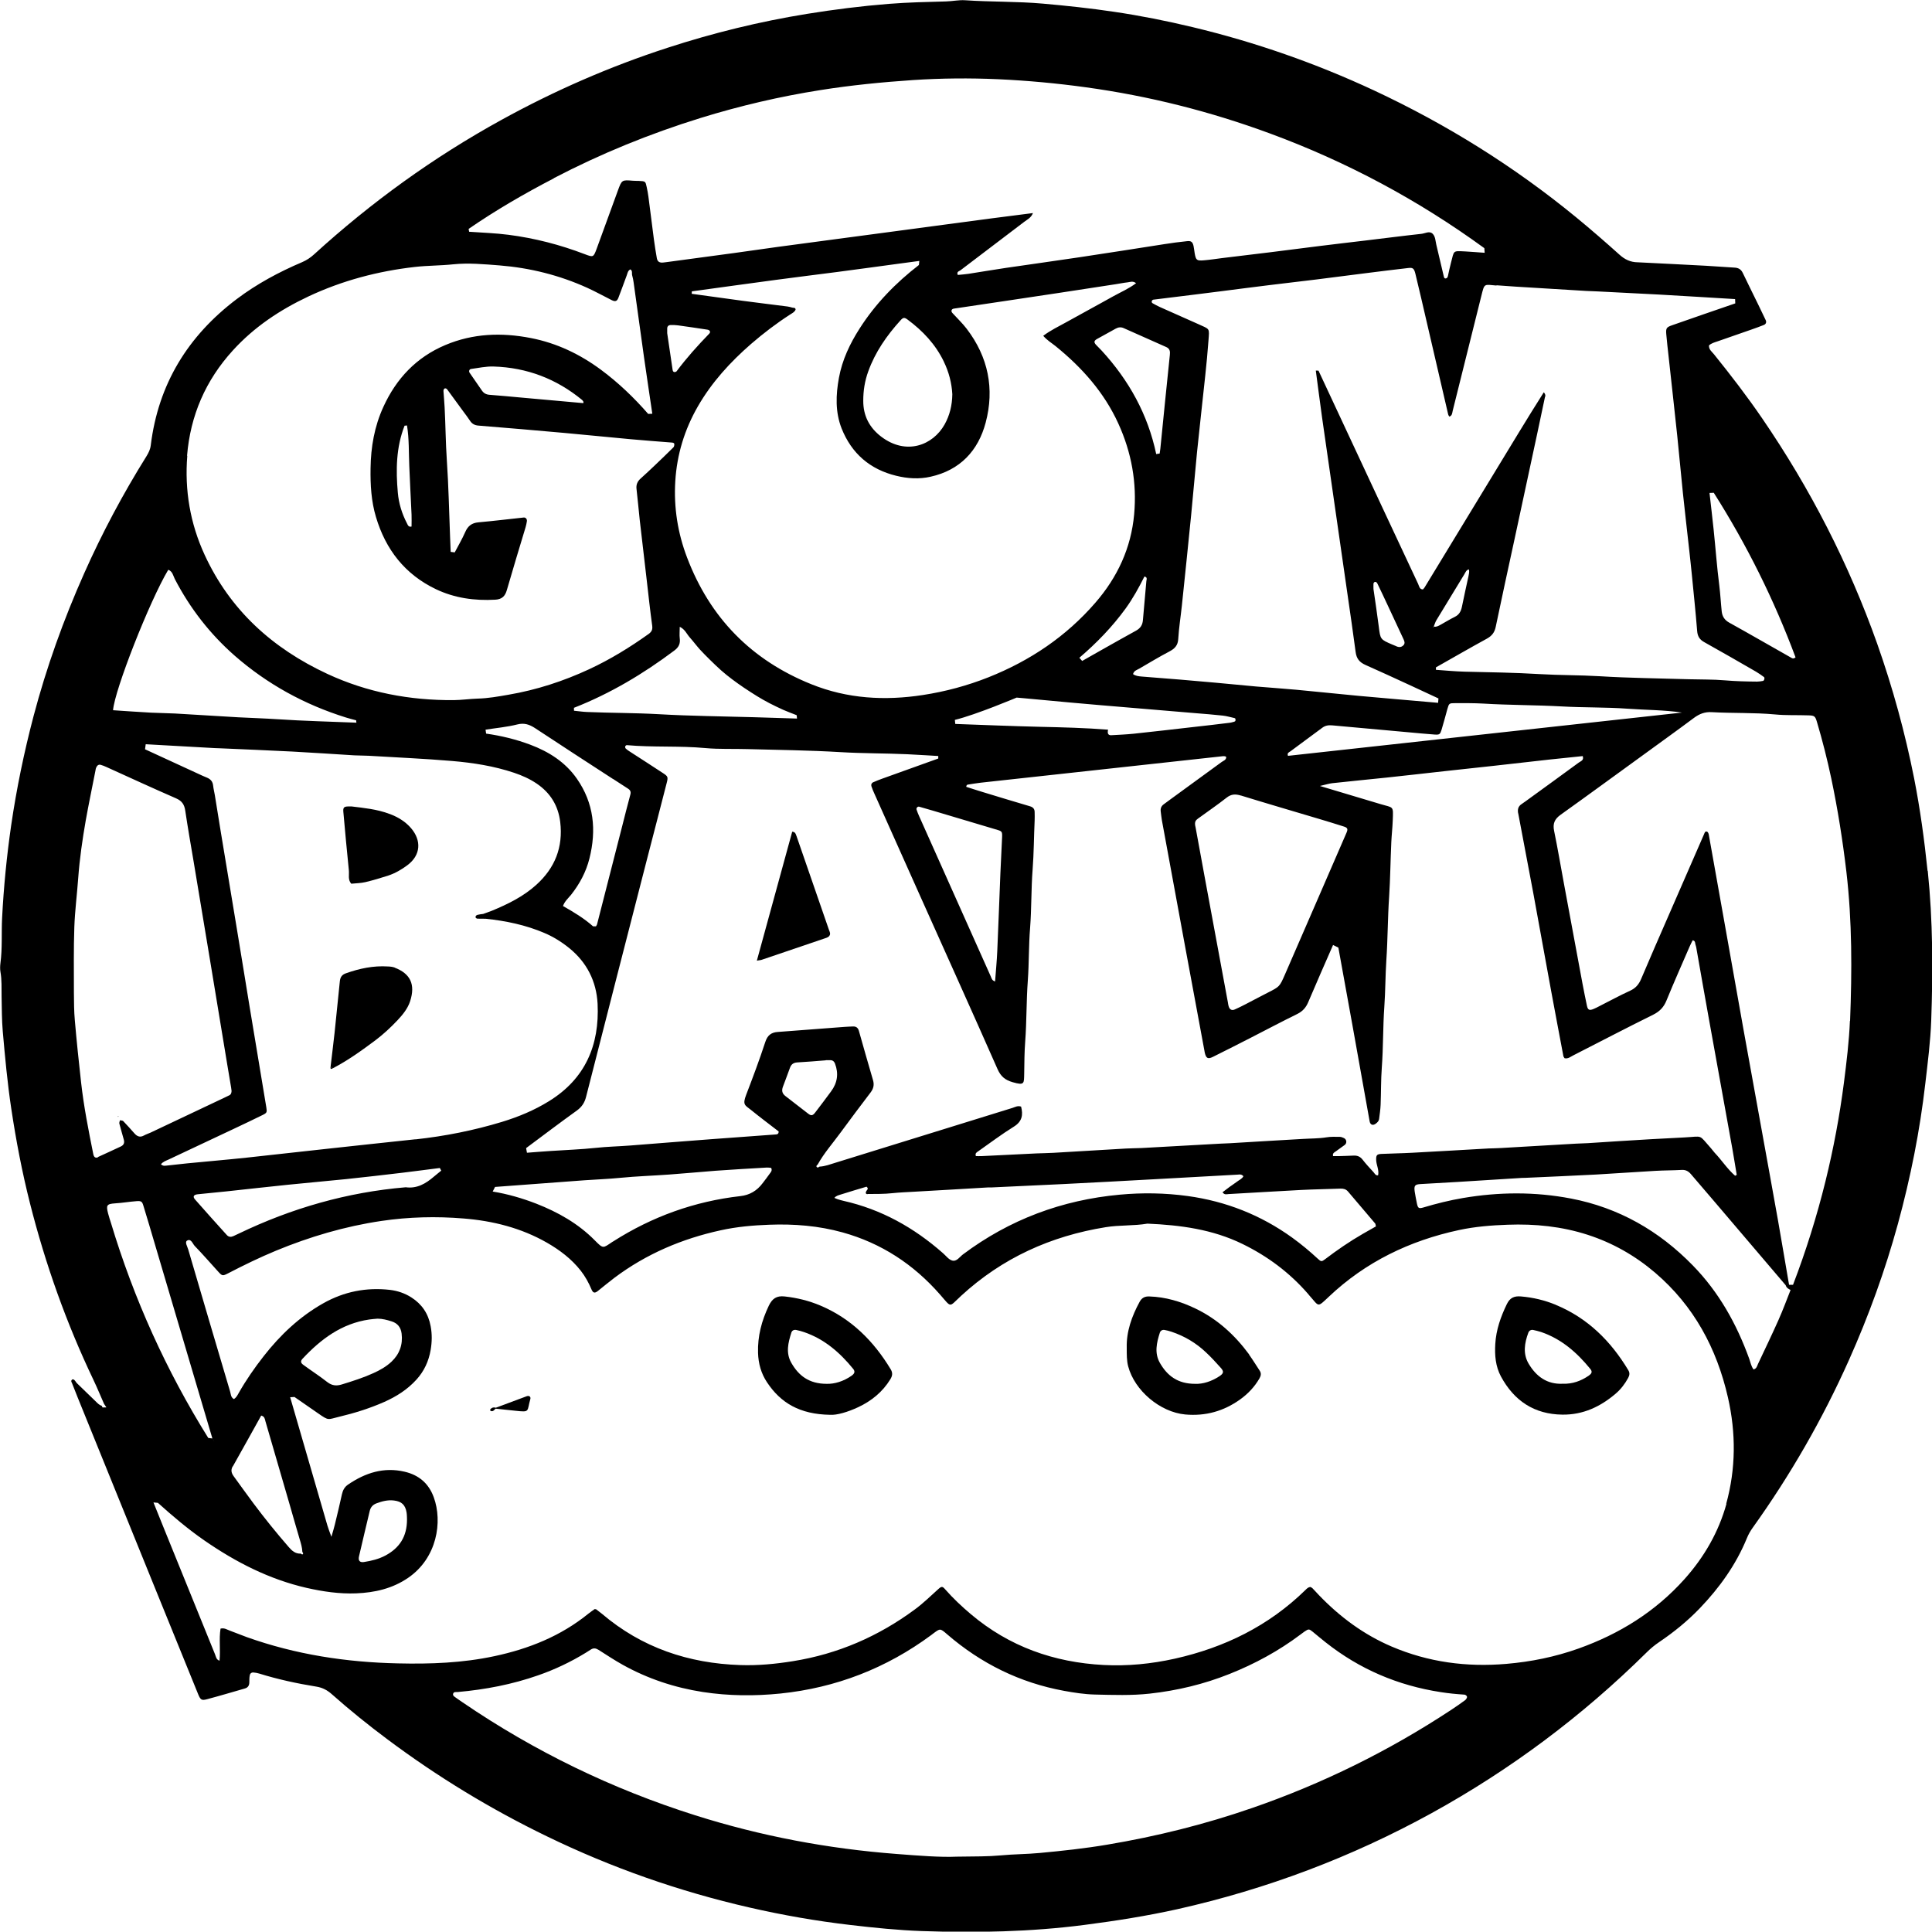 <svg xmlns="http://www.w3.org/2000/svg" id="Layer_1" data-name="Layer 1" viewBox="0 0 229.51 229.47"><path d="m228.98 103.43c-.38-3.68-.88-7.33-1.59-10.95-1.08-5.44-2.54-10.77-4.39-16.01-3.38-9.52-7.95-18.42-13.65-26.75-1.79-2.62-3.73-5.14-5.72-7.61-.25-.32-.65-.58-.61-1.08.29-.26.66-.36 1.02-.48 1.34-.47 2.68-.93 4.02-1.4.49-.17.98-.35 1.46-.54.26-.1.35-.32.24-.57-.28-.6-.57-1.2-.86-1.79-.62-1.28-1.26-2.55-1.87-3.83-.21-.44-.53-.61-1-.63-1.13-.06-2.27-.16-3.4-.22-2.55-.14-5.11-.26-7.66-.39-.14.0-.28-.01-.43-.02-.84-.01-1.52-.33-2.15-.9-1.69-1.52-3.41-3.01-5.16-4.45-7.36-6.04-15.38-11.04-24.01-15.07-6.93-3.23-14.12-5.74-21.56-7.52-3.09-.74-6.2-1.36-9.33-1.82-2.81-.42-5.63-.72-8.46-.97-3.07-.27-6.15-.19-9.22-.4-.75-.05-1.51.12-2.26.14-2.27.06-4.54.11-6.81.29-3.26.26-6.5.67-9.72 1.19-5.62.91-11.13 2.26-16.54 4.02-6.87 2.23-13.45 5.1-19.78 8.59-8.05 4.43-15.44 9.77-22.23 15.96-.43.39-.88.69-1.41.92-2.75 1.17-5.38 2.58-7.78 4.39-5.8 4.38-9.32 10.11-10.21 17.37-.06.5-.26.89-.51 1.3-2.79 4.47-5.26 9.1-7.4 13.91-2.45 5.5-4.48 11.16-6.02 16.99-1.12 4.26-2.01 8.56-2.65 12.93-.53 3.66-.89 7.33-1.08 11.02-.09 1.8.04 3.6-.2 5.39-.04.33-.05.67.0.99.18.99.12 1.98.14 2.98.03 1.37.02 2.75.14 4.12.27 3.06.55 6.12 1.01 9.17.57 3.8 1.29 7.56 2.23 11.27 1.83 7.23 4.32 14.22 7.53 20.95.45.94.84 1.9 1.26 2.85.09.14.19.28.28.42-.15.0-.3.0-.45.01.03.04.06.08.1.12-.03-.04-.06-.09-.1-.12-.05-.06-.08-.13-.1-.2-.33-.09-.54-.35-.78-.58-.74-.71-1.48-1.43-2.21-2.14-.08-.1-.14-.22-.23-.31s-.22-.17-.33-.06c-.11.1-.08.24.0.36h0c.23.57.45 1.15.68 1.72 2.99 7.37 5.98 14.74 8.97 22.11 1.78 4.39 3.56 8.78 5.35 13.16.28.68.41.77 1.05.6 1.51-.4 3.01-.85 4.51-1.28.37-.11.52-.37.52-.75.0-.28.0-.57.06-.85.04-.19.2-.32.42-.3.23.02.47.06.7.13 2.22.69 4.49 1.18 6.78 1.55.75.12 1.31.43 1.85.91 2.13 1.89 4.34 3.67 6.62 5.37 5.94 4.44 12.24 8.27 18.91 11.5 7.7 3.74 15.73 6.55 24.07 8.46 3.97.91 7.97 1.61 12.02 2.08 2.82.33 5.65.62 8.48.72 6.44.22 12.88.1 19.29-.73 3.71-.48 7.4-1.06 11.05-1.87 10.6-2.38 20.67-6.17 30.2-11.41 9.4-5.18 17.9-11.54 25.53-19.08.47-.47.98-.89 1.53-1.26 1.73-1.17 3.35-2.49 4.8-4 2.34-2.44 4.3-5.17 5.59-8.32.18-.44.41-.85.69-1.24 4.48-6.26 8.3-12.9 11.44-19.93 2.34-5.24 4.29-10.62 5.81-16.16 1.5-5.48 2.61-11.05 3.26-16.7.29-2.49.61-4.99.7-7.49.21-5.92.2-11.83-.41-17.74zm-25.4-44.9h0c3.93 6.19 7.17 12.72 9.72 19.56-.3.25-.45.07-.59.0-2.43-1.37-4.84-2.77-7.28-4.12-.56-.31-.83-.73-.9-1.33-.11-1.03-.16-2.07-.29-3.1-.28-2.2-.44-4.41-.67-6.62-.15-1.45-.33-2.91-.49-4.36.17.0.33-.01.5-.02zm-25.8-24.64c.75.06 1.51.11 2.26.16 2.79.17 5.57.34 8.36.51.47.03.95.03 1.42.06 2.41.12 4.82.24 7.23.37 3.02.17 6.05.36 9.07.54.0.17.01.34.02.51-2.5.86-5.01 1.72-7.51 2.6-.66.23-.74.35-.69 1.03.08.89.18 1.79.28 2.68.34 3.15.7 6.3 1.03 9.45.24 2.26.43 4.52.67 6.78.24 2.26.5 4.51.75 6.76.1.94.21 1.88.3 2.82.22 2.26.46 4.52.64 6.78.05.64.28 1.03.84 1.34 2.07 1.15 4.12 2.34 6.17 3.52.32.19.63.41.93.63.12.09.03.44-.12.46-.23.04-.47.08-.7.08-1.28-.01-2.55-.04-3.83-.15-1.41-.12-2.84-.09-4.26-.13-3.55-.11-7.1-.14-10.64-.36-2.36-.14-4.73-.11-7.09-.25-2.98-.18-5.96-.22-8.93-.29-1.13-.03-2.26-.14-3.4-.22.0-.1.0-.19.0-.29 2.02-1.14 4.02-2.3 6.05-3.41.58-.32.91-.72 1.05-1.39.73-3.51 1.5-7.02 2.26-10.53.9-4.16 1.79-8.31 2.68-12.47.31-1.43.61-2.86.91-4.3.18-.27-.19-.71-.18-.52v.01h0c-.97 1.55-1.96 3.11-2.91 4.69-3.74 6.14-7.47 12.28-11.21 18.43-.05.08-.12.14-.19.23-.43.0-.45-.41-.58-.67-1.43-3.04-2.85-6.08-4.27-9.12-1.82-3.9-3.64-7.8-5.46-11.7-.7-1.5-1.4-3-2.1-4.5-.11.0-.21.0-.32-.01.25 1.87.49 3.75.75 5.62.33 2.34.67 4.68 1.01 7.02.33 2.29.66 4.59.99 6.88.34 2.34.67 4.68 1.01 7.02.33 2.29.67 4.59.97 6.88.1.79.44 1.23 1.19 1.56 2.9 1.28 8.65 3.97 8.65 3.97s-.03.35-.04.52c-3.16-.28-6.32-.54-9.47-.83-2.45-.23-4.9-.49-7.35-.72-1.6-.15-3.21-.25-4.81-.39s-3.2-.31-4.8-.45c-1.41-.13-2.83-.25-4.24-.37-1.51-.12-3.02-.24-4.53-.36-.37-.03-.74-.07-1.04-.29.11-.42.47-.49.74-.65 1.19-.69 2.36-1.4 3.58-2.04.64-.34 1.01-.72 1.05-1.5.08-1.32.29-2.63.43-3.95.37-3.58.75-7.15 1.1-10.73.25-2.5.45-5 .7-7.49.31-3.01.65-6.02.97-9.03.15-1.41.29-2.83.39-4.24.11-1.52.2-1.3-1.24-1.96-1.51-.68-3.03-1.34-4.54-2.02-.3-.14-.59-.29-.88-.46-.06-.03-.1-.16-.08-.23.02-.07.11-.17.18-.18.7-.09 1.41-.17 2.11-.26 1.93-.24 3.85-.47 5.78-.72 1.97-.25 3.94-.51 5.91-.75 1.83-.23 3.67-.43 5.5-.66 2.02-.25 4.04-.52 6.05-.77 1.64-.21 3.29-.41 4.93-.6.55-.07.7.03.86.68.45 1.84.87 3.68 1.3 5.53.87 3.73 1.73 7.47 2.6 11.2.02.08.08.16.13.24.34-.1.34-.42.4-.68 1.13-4.55 2.27-9.09 3.4-13.64.39-1.55.29-1.38 1.8-1.25zm2.57 62.7c.6 3.16 1.2 6.32 1.79 9.48.72 3.91 1.42 7.82 2.14 11.72.47 2.56.96 5.11 1.44 7.67.02.09.09.16.14.25.41.1.72-.18 1.04-.34 3.16-1.61 6.31-3.26 9.49-4.83.78-.39 1.26-.9 1.58-1.69.88-2.15 1.82-4.27 2.74-6.39.11-.26.24-.5.37-.76.35.07.27.36.34.54.08.22.11.46.15.69.49 2.75.96 5.5 1.46 8.24.91 5.07 1.84 10.15 2.75 15.22.19 1.07.36 2.15.54 3.22l-.12-.02-.06.1s0 0 0 0c-.94-.81-1.6-1.86-2.45-2.75-.16-.17-.29-.38-.45-.55-1.5-1.67-.86-1.39-3.14-1.27-1.32.07-2.64.14-3.97.21-2.5.14-5 .31-7.51.47-.47.03-.95.03-1.42.06-2.98.17-5.95.35-8.93.52-.47.03-.95.03-1.42.05-3.02.17-6.05.35-9.07.51-1.23.07-2.46.08-3.69.14-.55.03-.62.17-.61.72.02.61.37 1.18.23 1.82-.3.05-.4-.21-.54-.37-.45-.49-.9-.97-1.31-1.5-.3-.38-.65-.5-1.11-.47-.57.03-1.14.04-1.7.06-.23.0-.46.0-.69.0-.09-.37.18-.45.35-.58.34-.26.7-.49 1.04-.75.28-.22.23-.65-.09-.81-.16-.08-.35-.15-.53-.15-.52.0-1.05-.03-1.56.06-.94.15-1.89.13-2.83.19-2.88.16-5.76.34-8.64.51-.38.02-.76.03-1.14.05-3.12.17-6.23.35-9.35.52-.61.03-1.23.02-1.85.06-2.88.17-5.76.34-8.64.51-.66.04-1.33.04-1.99.07-2.17.1-4.35.22-6.52.32-.23.01-.46.0-.68.0-.13-.36.12-.46.3-.59 1.4-.98 2.76-2.01 4.21-2.91 1-.62 1.11-1.41.86-2.38-.4-.14-.7.05-1.01.15-7.01 2.17-14.01 4.34-21.02 6.51-.63.19-1.25.44-1.92.47-.1.08-.22.16-.32.05-.11-.12.0-.21.1-.29.76-1.37 1.8-2.54 2.72-3.8 1.17-1.6 2.37-3.19 3.57-4.77.35-.46.45-.91.29-1.46-.57-1.95-1.13-3.9-1.68-5.86-.11-.38-.34-.54-.72-.52-.33.02-.66.02-.99.05-2.54.19-5.09.39-7.63.58-.09.0-.19.02-.28.02-.78.05-1.24.39-1.5 1.2-.69 2.11-1.47 4.19-2.27 6.27-.45 1.18-.15 1.23.54 1.77 1.1.89 2.23 1.74 3.32 2.58.0.33-.19.35-.37.36-2.54.19-5.09.37-7.63.56-3.2.24-6.4.5-9.61.75-1.37.11-2.74.13-4.1.28-1.78.19-3.58.25-5.37.37-.94.06-1.88.14-2.82.21-.03-.18-.07-.36-.1-.55 2.01-1.5 4.01-3.01 6.05-4.48.57-.42.9-.92 1.07-1.6 1.2-4.72 2.41-9.44 3.62-14.15 1.2-4.67 2.4-9.34 3.6-14.01.78-3.02 1.57-6.04 2.34-9.06.21-.8.19-.85-.47-1.28-1.3-.86-2.62-1.7-3.93-2.55-.16-.1-.31-.21-.45-.34-.05-.05-.08-.17-.06-.24s.13-.17.19-.16c3.11.28 6.24.06 9.35.35 1.65.15 3.31.07 4.97.12 3.69.1 7.38.14 11.06.36 2.65.16 5.3.13 7.94.25 1.23.06 3.68.21 3.68.21s0 .2.0.3h0c-2.23.8-4.46 1.6-6.68 2.4-.36.13-.71.27-1.05.42-.2.09-.27.28-.21.47.1.31.23.62.37.92 1.83 4.11 3.67 8.21 5.51 12.32 3.04 6.79 6.1 13.56 9.1 20.36.39.88.9 1.3 1.8 1.56 1.44.42 1.34.13 1.37-1.02.02-1.28.02-2.56.12-3.83.18-2.41.13-4.83.31-7.23.15-2.08.1-4.17.27-6.24.18-2.32.12-4.64.3-6.95.15-1.94.15-3.88.24-5.82.02-.33.0-.66.0-.99.0-.38-.18-.59-.56-.7-1.86-.55-3.72-1.11-5.58-1.68-.67-.2-1.33-.42-1.99-.63.04-.13.04-.17.06-.19.03-.03.08-.06.12-.07.51-.08 1.03-.17 1.55-.23 9.6-1.05 19.19-2.1 28.79-3.15.09.0.19.0.28.03.03.0.06.05.09.08-.01.35-.33.43-.54.58-2.03 1.48-4.06 2.96-6.09 4.44-.27.2-.53.39-.8.59-.3.22-.4.51-.35.87.05.33.07.66.13.99.93 5.07 1.87 10.14 2.8 15.22.75 4.05 1.5 8.09 2.25 12.14.02.09.03.19.05.28.16.68.37.8.99.49 1.53-.76 3.05-1.53 4.57-2.31 1.81-.93 3.61-1.88 5.44-2.78.64-.32 1.03-.77 1.3-1.42.96-2.27 1.96-4.52 2.94-6.77.02-.1.03-.21.05-.3-.03.09-.03.2-.05.3.21.1.42.2.63.31.56 3.07 1.12 6.14 1.67 9.21.52 2.89 1.03 5.77 1.55 8.66.17.93.33 1.86.5 2.79.08.41.4.51.73.25.2-.15.36-.31.39-.56.07-.56.16-1.12.18-1.69.06-1.47.03-2.94.14-4.4.18-2.41.13-4.83.3-7.23.13-1.84.12-3.69.24-5.53.17-2.5.16-5.02.33-7.52.14-2.17.16-4.35.26-6.52.04-.85.14-1.7.17-2.55.07-1.82.12-1.48-1.5-1.97-2.31-.7-4.62-1.39-7.15-2.14.62-.14 1.04-.28 1.46-.33 2.16-.24 4.33-.44 6.49-.67 2.26-.24 4.51-.5 6.77-.75 2.02-.22 4.05-.44 6.07-.66 2.16-.24 4.32-.49 6.49-.73 1.31-.14 2.63-.27 3.94-.41.17.51-.24.6-.47.77-2.1 1.54-4.21 3.07-6.32 4.6-.15.11-.31.22-.47.33-.41.27-.5.63-.41 1.11zm-77.3 45.25c.99-.01 2 .01 2.98-.1.85-.09 1.7-.12 2.55-.17 2.93-.16 5.86-.34 8.79-.51.14.0.28.0.43.0 2.84-.13 5.68-.26 8.51-.4 3.64-.18 7.28-.38 10.92-.58 3.26-.18 6.52-.36 9.78-.54.22-.01.46-.09.7.19-.17.33-.54.46-.81.68-.26.2-.55.38-.81.57-.29.21-.58.44-.86.65.22.33.48.24.69.22 2.88-.16 5.76-.34 8.65-.49 1.56-.08 3.13-.1 4.69-.16.35-.01.64.07.88.35 1.07 1.27 2.15 2.52 3.22 3.79.05.06.05.18.09.35-.5.28-1.03.58-1.55.88-1.56.9-3.05 1.92-4.48 3.01-.4.31-.49.31-.85-.03-.97-.9-1.99-1.75-3.07-2.53-3.72-2.68-7.85-4.31-12.41-4.94-2.7-.37-5.4-.41-8.08-.16-6.85.63-13.08 2.95-18.61 7.09-.4.3-.75.89-1.3.73-.41-.12-.73-.57-1.09-.88-3.44-3.03-7.32-5.2-11.82-6.21-.23-.05-.46-.12-.68-.19-.13-.04-.26-.11-.39-.16.2-.25.49-.31.76-.4 1.03-.33 2.07-.63 3.06-.93.3.26.05.38-.02.51-.13.22-.08.38.16.38zm-4.95-15.9c.19.0.38.0.57.0.26.01.42.15.52.4q.68 1.78-.47 3.32c-.62.84-1.24 1.67-1.88 2.5-.29.38-.48.41-.83.14-.91-.69-1.79-1.4-2.7-2.09-.41-.31-.47-.67-.3-1.12.29-.75.56-1.51.84-2.26.15-.4.41-.59.85-.62 1.13-.06 2.26-.16 3.4-.25.0.0.0-.02.0-.03zm-48.75 9.4c-3.53.38-7.06.75-10.59 1.14-3.15.34-6.3.7-9.45 1.04-2.35.25-4.71.45-7.07.68-.8.08-1.6.18-2.4.26-.22.02-.46.09-.72-.15.24-.31.6-.42.92-.57 2.57-1.21 5.14-2.42 7.71-3.63 1.16-.55 2.31-1.09 3.46-1.66.5-.25.52-.32.43-.89-.66-4.01-1.34-8.03-2-12.04-.52-3.17-1.03-6.35-1.56-9.53-.62-3.78-1.26-7.56-1.88-11.34-.23-1.4-.45-2.8-.68-4.2-.06-.37-.16-.74-.2-1.12-.05-.49-.3-.77-.73-.95-.35-.14-.7-.3-1.04-.46-2.11-.97-4.22-1.94-6.32-2.91-.24-.02-.49-.05-.69-.19.2.14.45.17.69.19.03-.2.06-.4.08-.6 2.74.15 5.47.3 8.21.46.19.01.38.01.57.02 2.88.13 5.76.24 8.64.39 2.45.13 4.9.3 7.36.45.57.03 1.14.02 1.7.05 3.3.2 6.61.34 9.91.62 2.5.21 4.98.6 7.37 1.4.95.32 1.85.72 2.68 1.28 1.62 1.1 2.56 2.6 2.8 4.56.36 3-.62 5.47-2.85 7.48-1.54 1.39-3.36 2.28-5.24 3.06-.35.14-.71.26-1.06.39-.23.03-.46.05-.68.11-.13.04-.26.14-.22.31.02.06.13.13.2.14.33.02.66.0.98.01 2.41.25 4.77.74 7.01 1.7 1.05.45 2.02 1.05 2.91 1.77 2.11 1.7 3.25 3.96 3.39 6.63.24 4.91-1.46 8.91-5.77 11.57-1.74 1.08-3.62 1.86-5.58 2.46-3.36 1.02-6.79 1.7-10.28 2.08zm8.81 5.61c-.15.0-.3.0-.46.02.16-.01.31-.02.46-.02zm-5.75-1.88c-.29.24-.59.47-.88.72-.96.82-1.99 1.43-3.33 1.25-6.96.59-13.55 2.48-19.83 5.5-.21.1-.43.21-.64.3-.28.13-.56.12-.78-.12-1.27-1.4-2.53-2.81-3.78-4.23-.3-.34-.17-.57.33-.62 1.13-.12 2.26-.22 3.39-.34 2.44-.26 4.88-.54 7.33-.79 2.3-.24 4.61-.43 6.91-.67 2.21-.23 4.41-.49 6.62-.75 1.5-.18 3-.38 4.5-.57.05.1.11.2.16.3zm15.78-54.99c4.31-1.69 8.24-4.04 11.93-6.81.53-.4.71-.82.63-1.45-.05-.41.0-.82.0-1.36.63.3.83.86 1.19 1.26.41.46.78.96 1.19 1.42.38.42.79.82 1.19 1.22.44.43.88.86 1.34 1.27.43.38.87.73 1.32 1.07.45.34.92.67 1.39.99.51.34 1.03.68 1.55 1 .49.3.98.58 1.48.84.55.28 1.1.55 1.66.8.52.23 1.05.42 1.58.63h0c.01.13.03.27.04.4-1.7-.05-3.4-.11-5.1-.16-3.78-.11-7.56-.14-11.34-.36-2.83-.16-5.67-.14-8.5-.26-.52-.02-1.03-.1-1.55-.15q-.09.09.0.0c0-.12.0-.25-.01-.37zM109.21 31c-.02.16-.03.32-.05.48-2.76 2.13-5.16 4.6-7.04 7.54-1.16 1.81-2.07 3.73-2.46 5.86-.37 2.02-.45 4.06.32 6.02 1.19 2.98 3.37 4.86 6.49 5.62 1.35.33 2.72.42 4.08.11 3.5-.78 5.65-3.08 6.54-6.42 1.07-4.02.31-7.8-2.25-11.15-.51-.67-1.14-1.26-1.71-1.89-.19-.22-.1-.47.19-.51 2.01-.3 4.02-.6 6.04-.9 2.2-.33 4.4-.66 6.6-.99 2.2-.33 4.4-.67 6.59-1.01.47-.07.93-.17 1.4-.22.3-.03.62-.2 1.01.1-.87.66-1.82 1.06-2.72 1.56-.95.54-1.91 1.05-2.86 1.58-.91.5-1.83 1-2.74 1.51-.9.5-1.83.94-2.71 1.6.46.54 1 .85 1.47 1.23 3.13 2.54 5.76 5.48 7.45 9.19 1.57 3.44 2.22 7.04 1.88 10.79-.36 3.99-1.98 7.47-4.6 10.49-3.48 4.02-7.77 6.9-12.69 8.86-2.52 1-5.12 1.7-7.79 2.11-4.53.7-8.98.45-13.27-1.28-7.12-2.86-12.04-7.89-14.76-15.05-1.11-2.91-1.59-5.94-1.4-9.06.19-3.17 1.1-6.14 2.68-8.89 1.65-2.87 3.85-5.27 6.33-7.43 1.47-1.27 3.02-2.45 4.65-3.5.23-.15.5-.27.63-.56.0-.29-.25-.2-.4-.25-.18-.06-.37-.1-.55-.13-1.78-.23-3.57-.44-5.35-.68-2.02-.27-4.03-.55-6.04-.83-.13.0-.27.0-.4.0.13.0.26.0.4.0.0-.1.01-.19.02-.29 3.32-.45 6.63-.92 9.95-1.36 2.43-.33 4.86-.62 7.3-.94 2.52-.33 5.05-.68 7.57-1.02.75-.1 1.5-.2 2.24-.3.13-.09.27-.1.37.03-.09-.13-.23-.12-.37-.03zm2.91 11.96c.61 1.25.94 2.57 1.01 3.87-.02 1.33-.31 2.51-.92 3.6-1.39 2.47-4.56 3.7-7.53 1.44-1.39-1.06-2.14-2.47-2.13-4.27.0-1.2.18-2.34.59-3.47.83-2.31 2.2-4.27 3.83-6.07.33-.37.47-.37.84-.1 1.81 1.34 3.32 2.94 4.31 4.99zm25.63 10.92c-.13.02-.27.04-.4.06h0c-.99-4.71-3.24-8.76-6.47-12.28-.22-.24-.47-.47-.69-.71-.26-.29-.23-.47.11-.67.74-.42 1.49-.82 2.24-1.24.31-.17.62-.21.95-.06 1.69.75 3.37 1.5 5.06 2.25.43.19.47.54.42.94-.19 1.79-.37 3.57-.55 5.36-.19 1.93-.38 3.86-.58 5.79-.02.19-.06.37-.08.56zm8.89 31.85c-.18.04-.36.11-.55.13-1.45.18-2.91.35-4.36.51-2.35.27-4.69.54-7.04.79-.89.09-1.79.13-2.69.18-.28.01-.43-.14-.4-.44.0-.07.02-.15.03-.22-2.69-.21-5.38-.28-8.08-.34-3.36-.08-6.71-.22-10.07-.34-.02-.16-.04-.32-.05-.48 2.54-.62 7.34-2.65 7.34-2.65l.92.08s3.67.34 5.5.51c1.18.11 2.35.21 3.53.31 3.77.32 7.53.63 11.3.95 1.08.09 2.17.17 3.24.29.46.05.92.19 1.38.29.12.03.13.11.13.21.0.12-.02.19-.14.21zm.77 8.77c3.08.95 6.17 1.85 9.25 2.77 1 .3 2 .6 2.99.92.44.14.5.3.3.75-1.15 2.65-2.3 5.3-3.45 7.95-1.28 2.95-2.57 5.91-3.85 8.86-.64 1.47-.65 1.46-2.04 2.17-.89.45-1.76.92-2.65 1.38-.42.22-.85.43-1.28.62-.36.16-.62.0-.73-.4-.04-.14-.06-.28-.08-.42-.93-5.02-1.86-10.05-2.79-15.07-.35-1.91-.7-3.82-1.05-5.73-.03-.14-.06-.28-.06-.29-.04-.34.04-.5.19-.64.1-.1.22-.17.34-.26 1.07-.78 2.17-1.53 3.21-2.35.56-.44 1.06-.45 1.71-.25zm-29.09 4.03c.73.22.75.23.72.98-.05 1.42-.15 2.83-.2 4.25-.13 3.07-.23 6.15-.37 9.22-.05 1.18-.17 2.36-.26 3.61-.37-.11-.41-.36-.5-.57-2.84-6.35-5.68-12.71-8.52-19.06-.12-.26-.22-.52-.31-.79-.06-.18.13-.39.31-.34.55.15 1.09.31 1.63.47 2.5.74 4.99 1.48 7.48 2.23zm10.23-20.02s-.22-.25-.33-.37c2.05-1.75 3.92-3.68 5.51-5.87.86-1.19 1.56-2.47 2.22-3.78.39.07.25.36.23.54-.13 1.55-.28 3.1-.41 4.65-.05.57-.29.94-.8 1.23-2.15 1.18-6.42 3.61-6.42 3.61zM84.03 39.16c.31.05.41.28.23.47-1.38 1.42-2.7 2.89-3.88 4.47-.05.06-.16.1-.24.1-.18.0-.22-.15-.24-.28-.22-1.49-.44-2.98-.64-4.34.0-.27.0-.41.0-.55.0-.28.17-.42.44-.42.28.0.57.0.84.04 1.16.16 2.33.33 3.49.51zM72.82 92.53c.59.39 1.19.78 1.79 1.16.28.18.36.39.27.71-.33 1.23-.65 2.47-.96 3.71-1 3.89-1.99 7.79-2.99 11.68-.02.09-.09.17-.13.25-.08.17-.16.21-.24.15.08.06.16.01.24-.15-.12.0-.24.0-.35.0-1.07-.95-2.28-1.68-3.57-2.41.2-.57.64-.94.98-1.36 1.01-1.29 1.76-2.69 2.16-4.28.85-3.38.54-6.58-1.5-9.5-1.38-1.97-3.33-3.2-5.54-4.03-1.69-.63-3.44-1.06-5.23-1.31-.02-.16-.05-.32-.07-.47 1.26-.2 2.54-.31 3.77-.62.83-.21 1.43.0 2.1.43 3.08 2.04 6.18 4.04 9.27 6.05zm-14 48.47c3.54-.26 7.07-.53 10.61-.79 1.42-.1 2.83-.15 4.25-.29 1.93-.19 3.87-.25 5.8-.39 1.84-.13 3.67-.31 5.51-.45 2.03-.15 4.06-.26 6.09-.38.18-.01.37.02.53.04.15.3-.02.49-.16.67-.27.39-.56.76-.85 1.14q-1.01 1.36-2.64 1.54c-5.45.62-10.48 2.43-15.11 5.38-.04.03-.08.05-.12.07-1.12.75-1.05.84-2.09-.21-1.96-1.98-4.35-3.33-6.93-4.34-1.68-.65-3.4-1.15-5.18-1.44.09-.18.19-.37.28-.55zm94.19-51.2c-.15-.37.14-.44.29-.55 1.25-.94 2.52-1.85 3.77-2.79.37-.28.75-.33 1.2-.29 3.01.28 6.03.55 9.05.82 1.04.09 2.07.2 3.11.27.58.04.65-.03.82-.57.25-.82.46-1.64.69-2.46.2-.69.2-.7.97-.7 1.09.0 2.18-.01 3.27.05 3.12.19 6.25.17 9.36.34 2.6.15 5.21.08 7.8.27 2.17.16 4.35.14 6.47.46-15.6 1.71-31.2 3.43-46.8 5.14zm17.31-15.37c.11-.26.18-.53.32-.76 1.1-1.82 2.2-3.63 3.31-5.44.14-.23.23-.52.54-.59.09.29.0.56-.05.84-.26 1.2-.53 2.39-.77 3.59-.11.54-.33.96-.85 1.21-.59.29-1.15.64-1.73.96-.24.13-.49.27-.78.19zm-.03.02s-.01.08-.02.08c-.08.0-.07-.03.02-.08zm-3.57 2.2c-.26.28-.59.26-.91.09-.13-.06-.26-.11-.39-.16-1.45-.62-1.44-.62-1.63-2.15-.19-1.5-.42-3-.63-4.46.0-.23-.01-.42.0-.61.0-.08.06-.18.12-.21.16-.08.28.04.34.16.43.89.86 1.79 1.28 2.7.6 1.29 1.2 2.58 1.8 3.86.12.26.26.53.02.79zM65.78 21.17c5.6-2.92 11.42-5.29 17.46-7.16 4.66-1.44 9.41-2.55 14.23-3.31 3.65-.58 7.31-.94 11-1.19 3.36-.22 6.72-.25 10.08-.1 3.49.16 6.98.48 10.45.96 7.49 1.03 14.77 2.87 21.85 5.48 9.12 3.36 17.61 7.9 25.48 13.63.05.01.11.02.16.03-.05-.01-.11-.02-.16-.03.01.18.03.37.04.55-.76-.05-1.51-.12-2.27-.16-1.57-.07-1.33-.16-1.74 1.37-.13.5-.24 1.01-.35 1.52-.03.14-.08.27-.23.31-.21.05-.24-.13-.27-.25-.3-1.24-.59-2.49-.88-3.73-.11-.46-.11-1-.44-1.32-.38-.38-.91-.03-1.35.01-2.21.24-4.42.53-6.62.79-1.83.22-3.67.43-5.5.66-1.93.24-3.85.49-5.77.73-1.93.24-3.85.46-5.78.7-.7.09-1.41.2-2.11.26-.9.08-.99.0-1.14-.84-.05-.28-.07-.57-.13-.84-.11-.5-.28-.65-.79-.59-.89.09-1.79.21-2.67.35-3.37.52-6.73 1.06-10.1 1.56-2.9.44-5.81.83-8.71 1.26-1.5.22-2.99.48-4.49.71-.42.06-.84.09-1.25.13-.17-.38.14-.43.3-.54 2.52-1.92 5.06-3.84 7.58-5.76.36-.28.82-.47 1.05-1.05-1.67.22-3.26.42-4.84.62-1.88.25-3.75.5-5.63.75-2.39.32-4.78.64-7.18.96-1.88.25-3.75.5-5.63.75-2.35.31-4.69.62-7.04.94-1.74.24-3.47.49-5.2.73-2.67.36-5.35.72-8.02 1.08-.14.02-.28.04-.42.05-.42.03-.64-.11-.72-.51-.13-.74-.25-1.49-.35-2.24-.22-1.69-.43-3.38-.65-5.07-.05-.38-.12-.75-.2-1.12-.15-.72-.15-.72-.93-.76-.24-.01-.47.0-.71-.02-1.31-.11-1.32-.11-1.78 1.14-.85 2.31-1.68 4.63-2.53 6.94-.38 1.02-.4 1.03-1.42.64-2.93-1.12-5.95-1.9-9.06-2.3-1.55-.2-3.11-.25-4.67-.36-.02.02-.03.03-.05.05.02-.02.03-.03.05-.05-.02-.11-.04-.23-.06-.34 3.24-2.23 6.64-4.2 10.13-6.01zM22.22 54.15c.39-4.78 2.2-8.97 5.45-12.53 2.53-2.78 5.59-4.81 8.96-6.4 4.02-1.89 8.26-3.01 12.67-3.51 1.51-.17 3.03-.15 4.53-.31 1.86-.19 3.69-.01 5.52.13 3.61.29 7.1 1.16 10.41 2.66.99.45 1.94.98 2.92 1.47.41.2.62.13.78-.28.34-.88.66-1.77.99-2.66.1-.26.12-.56.43-.72.29.17.15.48.22.72.08.27.13.55.17.83.41 2.95.82 5.91 1.23 8.86.32 2.25.66 4.49.99 6.74q.09.14.0.0c-.16.0-.33.01-.49.02-1.68-1.93-3.53-3.7-5.59-5.23-2.51-1.86-5.26-3.18-8.34-3.78-3.47-.68-6.88-.56-10.17.83-3.44 1.45-5.83 3.99-7.36 7.35-1.06 2.31-1.49 4.77-1.52 7.31-.03 1.95.08 3.89.64 5.76 1.15 3.87 3.44 6.82 7.12 8.58 2.22 1.06 4.6 1.39 7.05 1.25.78-.04 1.17-.4 1.38-1.14.72-2.5 1.48-4.99 2.23-7.48.07-.23.11-.46.15-.69.04-.27-.14-.48-.39-.45-1.79.19-3.57.41-5.36.57-.81.07-1.27.45-1.58 1.17-.36.82-.82 1.6-1.24 2.4.0.09-.02.2-.05.28.03-.08.04-.19.05-.28-.16-.02-.32-.04-.48-.06-.02-.57-.05-1.14-.07-1.7-.12-3.07-.18-6.15-.39-9.22-.14-2.08-.15-4.16-.26-6.24-.03-.66-.1-1.32-.14-1.98.0-.08.04-.19.1-.24.14-.11.28-.01.36.1.65.88 1.29 1.76 1.93 2.64.25.34.52.68.75 1.04.25.39.57.57 1.05.6 3.4.27 6.79.57 10.19.87 2.64.24 5.27.51 7.91.75 1.6.15 3.21.26 4.81.39.13.01.31.02.33.2.0.12-.03.29-.11.37-.74.73-1.49 1.46-2.24 2.17-.55.52-1.1 1.04-1.67 1.55-.38.34-.54.74-.47 1.26.14 1.22.25 2.45.38 3.67.27 2.35.55 4.7.82 7.05.21 1.83.41 3.67.66 5.5.06.45-.07.71-.41.96-2.24 1.6-4.58 3.04-7.08 4.2-3.06 1.42-6.25 2.46-9.59 3.03-1.21.21-2.42.43-3.66.46-.94.03-1.89.17-2.83.18-5.23.04-10.28-.91-15.03-3.12-6.49-3.02-11.54-7.56-14.57-14.14-1.72-3.73-2.39-7.68-2.06-11.77zm47.08-6.26c-2.49-.22-4.98-.45-7.47-.67-1.22-.11-2.44-.23-3.67-.32-.42-.03-.7-.19-.93-.53-.47-.71-.98-1.39-1.45-2.1-.1-.15-.05-.41.18-.44.89-.12 1.78-.32 2.67-.29 3.96.12 7.47 1.46 10.53 3.98.07.06.11.15.16.23-.02.04-.03.09-.02.14zM48.89 62.55c-.36.09-.44-.17-.54-.37-.6-1.15-.98-2.38-1.09-3.65-.24-2.69-.21-5.38.8-7.96h0c.1.0.19-.02.29-.03.26 1.59.2 3.2.27 4.8.08 1.93.18 3.87.27 5.8.02.47.0.94.0 1.4zM20 67.69c.5.19.57.7.76 1.08 1.81 3.49 4.18 6.54 7.13 9.13 3.87 3.38 8.29 5.8 13.19 7.33.41.13.82.23 1.23.34.0.09.02.19.03.28-3.12-.13-6.25-.2-9.36-.41-1.56-.1-3.12-.15-4.68-.23-2.5-.14-5-.31-7.51-.45-.95-.05-1.89-.05-2.84-.1-1.51-.08-3.01-.19-4.52-.29.18-2.4 4.34-12.97 6.55-16.67zm-8.34 69.78c-.31.14-.51.0-.58-.38-.57-2.83-1.13-5.66-1.45-8.53-.27-2.44-.53-4.89-.74-7.34-.1-1.08-.1-2.18-.11-3.27.0-2.61-.04-5.21.05-7.82.07-1.94.32-3.86.46-5.8.17-2.32.5-4.61.9-6.89.35-1.96.76-3.9 1.14-5.85.03-.14.04-.29.1-.41.1-.23.27-.4.54-.32.23.06.45.16.66.25 2.76 1.25 5.51 2.52 8.29 3.73.71.31.99.76 1.09 1.48.3 2.01.65 4.02.99 6.02.64 3.83 1.28 7.65 1.91 11.48.7 4.2 1.39 8.4 2.08 12.6.15.93.32 1.86.47 2.8.02.14.04.28.05.39-.02.22-.06.4-.26.5-.21.11-.42.21-.64.31-2.91 1.38-5.82 2.76-8.73 4.13-.26.12-.53.2-.78.34-.46.26-.81.11-1.12-.24-.44-.5-.88-.99-1.34-1.47-.08-.08-.26-.07-.39-.1-.03.13-.1.28-.07.4.16.64.36 1.27.53 1.91.1.37.0.64-.37.81-.9.41-1.8.85-2.71 1.25zm6.95 1.12s-.05.04-.08.05h0s.05-.04.08-.05zm-5.76 5.6c-.26-1.02-.19-1.17.84-1.24.85-.05 1.69-.2 2.54-.26.55-.04.66.04.81.56.47 1.54.93 3.08 1.38 4.62 1.88 6.35 3.76 12.71 5.64 19.06.39 1.32.78 2.63 1.17 3.95.08.14.17.26.23.41-.06-.14-.16-.27-.23-.41-.17-.02-.33-.04-.49-.06h0c-4.99-8-8.84-16.52-11.56-25.55-.11-.36-.24-.72-.33-1.09zm161.28 57.72c-.57.42-1.15.83-1.75 1.22-7.39 4.87-15.27 8.76-23.64 11.65-5.6 1.94-11.34 3.37-17.18 4.35-2.66.45-5.34.74-8.03.99-1.56.15-3.12.14-4.67.29-1.51.14-3.02.12-5.2.15-1.95.09-4.55-.12-7.14-.32-8.14-.62-16.12-2.12-23.92-4.59-9.87-3.12-19.08-7.58-27.63-13.41-.27-.19-.55-.37-.82-.57-.15-.11-.36-.22-.33-.42.05-.32.36-.23.57-.25 3.26-.29 6.46-.9 9.56-1.99 1.98-.69 3.85-1.58 5.63-2.67.2-.12.4-.25.6-.38.32-.21.6-.17.92.03.96.61 1.91 1.24 2.9 1.79 2.97 1.65 6.14 2.7 9.5 3.22 3.07.47 6.15.49 9.21.18 6.59-.68 12.58-3 17.92-6.95.08-.06.15-.12.22-.17.83-.61.81-.66 1.66.08 4.03 3.48 8.65 5.76 13.89 6.72 1.21.22 2.42.41 3.66.44 2.18.05 4.37.13 6.53-.11 3.26-.36 6.43-1.12 9.48-2.34 3.01-1.2 5.83-2.73 8.42-4.68.15-.11.3-.23.46-.34.5-.34.56-.34.99.01.51.42 1.02.85 1.54 1.26 4.03 3.19 8.59 5.13 13.66 5.91.94.15 1.88.24 2.82.3.11.0.28.13.31.23s-.06.28-.16.35zm30.97-23.29c-.94 3.4-2.66 6.36-5 8.98-3.46 3.86-7.73 6.51-12.59 8.24-2.78.99-5.63 1.57-8.58 1.82-4.72.4-9.25-.2-13.61-2.06-3.32-1.42-6.15-3.52-8.64-6.11-.26-.27-.51-.56-.78-.83-.06-.06-.16-.1-.24-.14-.26.03-.42.2-.59.37-4.36 4.26-9.61 6.83-15.51 8.15-2.79.62-5.62.9-8.46.75-5.89-.31-11.2-2.18-15.76-6.03-1.09-.92-2.12-1.89-3.06-2.96-.32-.37-.43-.37-.81-.03-.92.82-1.79 1.69-2.79 2.42-4.34 3.21-9.16 5.3-14.5 6.15-2.06.33-4.13.53-6.22.46-6.16-.2-11.71-2.06-16.45-6.09-.22-.18-.44-.35-.67-.52-.03-.03-.09-.02-.2-.04-.23.17-.5.35-.75.55-3.28 2.66-7.07 4.17-11.15 5.04-3.78.81-7.6.95-11.45.86-6.15-.13-12.16-1.05-17.97-3.12-.67-.24-1.32-.52-1.99-.76-.35-.12-.67-.37-1.13-.25-.2 1.24.01 2.52-.12 3.81-.4-.12-.42-.48-.54-.77-1.98-4.87-3.95-9.74-5.93-14.61-.46-1.14-.92-2.28-1.38-3.42-.08-.1-.1-.22-.04-.31-.07.09-.04.21.04.31.18.02.35.03.53.05 1.76 1.58 3.56 3.11 5.51 4.46 3.73 2.58 7.7 4.62 12.15 5.64 1.94.44 3.91.73 5.9.65 2.2-.09 4.29-.56 6.16-1.84 3.45-2.36 4.11-6.67 3.05-9.57-.6-1.65-1.76-2.64-3.46-3.04-2.48-.58-4.67.13-6.71 1.52-.42.28-.63.67-.74 1.16-.26 1.2-.55 2.4-.84 3.59-.1.41-.22.81-.41 1.46-.21-.58-.36-.94-.47-1.32-1.48-5.08-2.96-10.17-4.43-15.26.07-.24.11-.32.25-.24-.14-.08-.18.0-.25.24.17.0.34-.02.51-.03.94.65 1.87 1.29 2.8 1.94 1.32.92 1.13.74 2.48.42 1.85-.44 3.65-1 5.39-1.77 1.44-.64 2.75-1.47 3.82-2.65.92-1.01 1.46-2.19 1.69-3.53.16-.94.18-1.87.0-2.81-.27-1.49-1.04-2.63-2.3-3.43-.77-.49-1.62-.78-2.53-.89-2.82-.32-5.46.2-7.94 1.6-2.81 1.59-5.1 3.76-7.07 6.28-1.08 1.38-2.08 2.82-2.95 4.35-.16.28-.3.58-.59.74-.38-.22-.35-.59-.44-.88-1.67-5.63-3.33-11.26-4.98-16.89-.1-.35-.43-.87-.14-1.05.48-.29.66.37.91.63.96.99 1.85 2.02 2.78 3.04.49.54.53.55 1.21.2 1.85-.96 3.72-1.87 5.65-2.67 4.04-1.67 8.21-2.9 12.54-3.54 3.25-.48 6.52-.56 9.78-.29 3.47.28 6.82 1.12 9.88 2.87 1.53.88 2.92 1.93 4.02 3.33.53.68.94 1.42 1.27 2.21.19.45.39.49.75.21.67-.53 1.32-1.08 2-1.59 3.78-2.83 8.02-4.63 12.61-5.63 1.9-.42 3.83-.59 5.77-.66 2.95-.11 5.85.12 8.7.91 4.61 1.28 8.43 3.79 11.57 7.37 1.43 1.63 1.02 1.54 2.51.17 4.89-4.5 10.66-7.11 17.19-8.16 1.65-.27 3.31-.14 4.95-.42 3.9.17 7.73.67 11.3 2.42 2.97 1.45 5.57 3.39 7.75 5.89.06.07.12.15.18.22 1.19 1.32.9 1.49 2.31.16 4.38-4.15 9.61-6.67 15.48-7.93 1.91-.41 3.83-.56 5.78-.63 3.24-.12 6.42.2 9.51 1.2 2.96.96 5.62 2.47 8 4.5 4.61 3.94 7.32 8.99 8.65 14.82.96 4.22.95 8.45-.21 12.65zM27.66 174.2c1.14-2.01 2.25-4.04 3.37-6.04.42.11.43.42.5.67.95 3.27 1.9 6.53 2.85 9.8.41 1.41.8 2.82 1.22 4.22.15.5.3.99.32 1.52.09.1.15.21.0.29-.03.02-.13-.07-.19-.1-.64.03-1.04-.33-1.43-.78-1.46-1.68-2.86-3.41-4.19-5.19-.79-1.06-1.56-2.14-2.34-3.21-.27-.37-.38-.73-.13-1.18zm14.99 10.68c.41-1.8.85-3.59 1.27-5.38.11-.46.37-.75.8-.91.67-.25 1.35-.43 2.08-.34.91.11 1.35.52 1.5 1.43.05.32.04.66.05.83.0 2.06-.92 3.39-2.55 4.27-.8.43-1.68.64-2.57.78-.49.07-.7-.16-.58-.68zm-6.71-23.47c2.18-2.33 4.64-4.18 7.92-4.66.33-.05.66-.07.99-.1.58.0 1.13.15 1.67.32.71.22 1.1.72 1.19 1.45.16 1.31-.24 2.43-1.2 3.34-.63.59-1.37 1.01-2.15 1.36-1.21.55-2.47.95-3.74 1.34-.63.2-1.17.16-1.73-.27-.93-.73-1.93-1.37-2.88-2.07-.3-.22-.32-.44-.07-.71zm175.36-4.66c-.79 1.77-1.63 3.52-2.46 5.28-.11.24-.16.56-.53.65-.28-.37-.36-.83-.51-1.26-1.5-4.15-3.61-7.93-6.71-11.1-4.01-4.11-8.79-6.85-14.46-7.94-4.28-.82-8.56-.79-12.85-.06-1.59.27-3.15.66-4.69 1.12-.55.16-.65.09-.77-.48-.09-.46-.19-.93-.26-1.39-.1-.72.01-.87.69-.91 1.51-.09 3.02-.17 4.53-.26 2.5-.15 5-.32 7.5-.47.14.0.28.0.43-.01 2.79-.13 5.58-.24 8.37-.39 2.36-.13 4.72-.31 7.08-.44 1.04-.06 2.08-.05 3.12-.11.48-.03.81.17 1.1.51.89 1.05 1.79 2.08 2.68 3.13 2.86 3.35 5.71 6.7 8.57 10.06h0c.09.3.32.44.58.56-.47 1.19-.91 2.39-1.43 3.55zm8.46-35.49c-.1 2.45-.4 4.9-.71 7.34-.51 3.95-1.24 7.85-2.19 11.71-1.03 4.18-2.32 8.29-3.86 12.32-.16.0-.31.0-.47.0-.44-2.56-.87-5.13-1.32-7.69-.62-3.49-1.26-6.98-1.89-10.47-.73-4.05-1.47-8.1-2.2-12.15-.79-4.42-1.57-8.85-2.36-13.27-.59-3.31-1.17-6.61-1.77-9.92-.02-.12-.1-.29-.19-.33-.26-.1-.3.15-.37.3-1.4 3.21-2.8 6.42-4.2 9.63-1.1 2.52-2.2 5.03-3.27 7.56-.27.64-.65 1.1-1.31 1.4-1.25.57-2.45 1.23-3.68 1.85-.21.11-.42.22-.64.31-.51.22-.7.14-.81-.37-.19-.88-.36-1.76-.53-2.64-.74-3.95-1.47-7.9-2.2-11.86-.39-2.09-.74-4.19-1.17-6.28-.18-.86.06-1.4.77-1.91 3.28-2.34 6.52-4.72 9.78-7.08 2.03-1.48 4.07-2.94 6.08-4.44.64-.47 1.28-.72 2.09-.67 2.5.14 5.01.04 7.52.27 1.32.13 2.65.06 3.98.11.7.02.8.09 1 .77.66 2.22 1.23 4.47 1.71 6.74.77 3.66 1.35 7.34 1.79 11.06.69 5.9.67 11.81.44 17.73z"/><path d="m97.45 155.09c-1.35-.57-2.77-.92-4.24-1.08-.97-.11-1.48.27-1.88 1.1-.85 1.78-1.34 3.62-1.28 5.61.04 1.27.37 2.44 1.06 3.48 1.62 2.45 3.88 3.81 7.49 3.87.79.06 2.1-.32 3.36-.91 1.57-.74 2.88-1.8 3.8-3.3.24-.39.32-.74.06-1.18-2.03-3.37-4.7-6.04-8.37-7.59zm3.71 8.34c-.96.67-2.03.99-2.96.96-2.1.0-3.34-.98-4.21-2.52-.66-1.17-.36-2.38.02-3.57.08-.24.3-.36.57-.31.32.07.64.15.95.26 2.41.83 4.24 2.42 5.82 4.36.25.31.19.55-.19.82z"/><path d="m148.39 160.9c-1.71-2.32-3.79-4.22-6.41-5.47-1.72-.82-3.52-1.36-5.45-1.42-.53-.02-.89.16-1.15.64-.94 1.73-1.58 3.54-1.53 5.45.0.8-.01 1.52.17 2.21.77 2.9 3.8 5.44 6.77 5.72 2.42.22 4.59-.39 6.55-1.8.93-.67 1.7-1.49 2.28-2.49.18-.32.23-.61.02-.92-.42-.63-.81-1.28-1.25-1.89zm-3.55 2.6c-.93.61-1.96.93-2.85.89-2.09.01-3.34-.97-4.21-2.5-.66-1.17-.38-2.38.0-3.57.07-.23.29-.38.56-.33.28.05.55.12.82.21 1.55.52 2.92 1.33 4.1 2.45.62.58 1.2 1.21 1.76 1.84.4.44.34.67-.18 1.01z"/><path d="m184.81 155c-1.31-.54-2.69-.87-4.12-.99-.81-.07-1.32.15-1.69.92-.73 1.51-1.27 3.04-1.37 4.73-.08 1.35.03 2.65.67 3.85 1.56 2.89 3.95 4.5 7.3 4.54 2.46.03 4.51-.94 6.33-2.49.62-.53 1.1-1.16 1.49-1.88.17-.32.21-.6.0-.93-2.08-3.46-4.83-6.18-8.6-7.74zm3.91 8.43c-.9.61-1.89.99-3.08.95-1.85.09-3.14-.86-4.04-2.37-.71-1.19-.5-2.46-.04-3.7.09-.23.31-.37.57-.32.32.07.64.15.96.25 2.41.83 4.24 2.43 5.82 4.37.27.33.21.54-.18.81z"/><path d="m62.58 165.86c-1.23.46-2.45.92-3.68 1.37-.19-.06-.37-.05-.53.07-.07.05-.17.17-.15.21.06.15.23.16.35.1.12-.06.2-.18.3-.27.79.08 1.58.17 2.37.25 1.75.19 1.34.1 1.76-1.39.08-.27-.14-.44-.41-.34z"/><path d="m94.6 99.28c-.07-.2-.11-.45-.49-.48-1.38 5.04-2.77 10.09-4.2 15.32.33-.06.47-.06.6-.11 2.46-.83 4.93-1.67 7.39-2.51.18-.06.37-.11.52-.22.1-.07.19-.23.19-.35.0-.18-.1-.36-.16-.54-1.28-3.71-2.56-7.42-3.85-11.13z"/><path d="m46.91 114.95c-.26-.1-.55-.13-.83-.14-1.73-.11-3.38.24-5.01.82-.47.17-.65.47-.7.95-.2 2.02-.41 4.05-.62 6.07-.15 1.36-.32 2.72-.48 4.08.09.06.17.12.26.18 1.81-.94 3.46-2.13 5.09-3.35.95-.72 1.81-1.52 2.62-2.38.62-.66 1.2-1.38 1.48-2.24.65-2.01.02-3.27-1.81-3.98z"/><path d="m46.24 96.68c-1.47-.56-3.03-.7-4.48-.88-.18.0-.28.0-.37.0-.54.01-.65.13-.6.67.21 2.3.41 4.6.65 6.9.06.54-.14 1.14.29 1.61.56-.06 1.13-.06 1.68-.19.92-.22 1.82-.49 2.72-.78.81-.27 1.55-.7 2.24-1.21 1.65-1.22 1.7-2.97.46-4.42-.7-.81-1.58-1.33-2.57-1.7z"/><path d="m39.53 126.91c-.09-.06-.17-.12-.26-.18-.04.24.03.32.26.18z"/><polygon points="14.04 132.69 14.08 132.6 14 132.59 14.04 132.69"/></svg>
